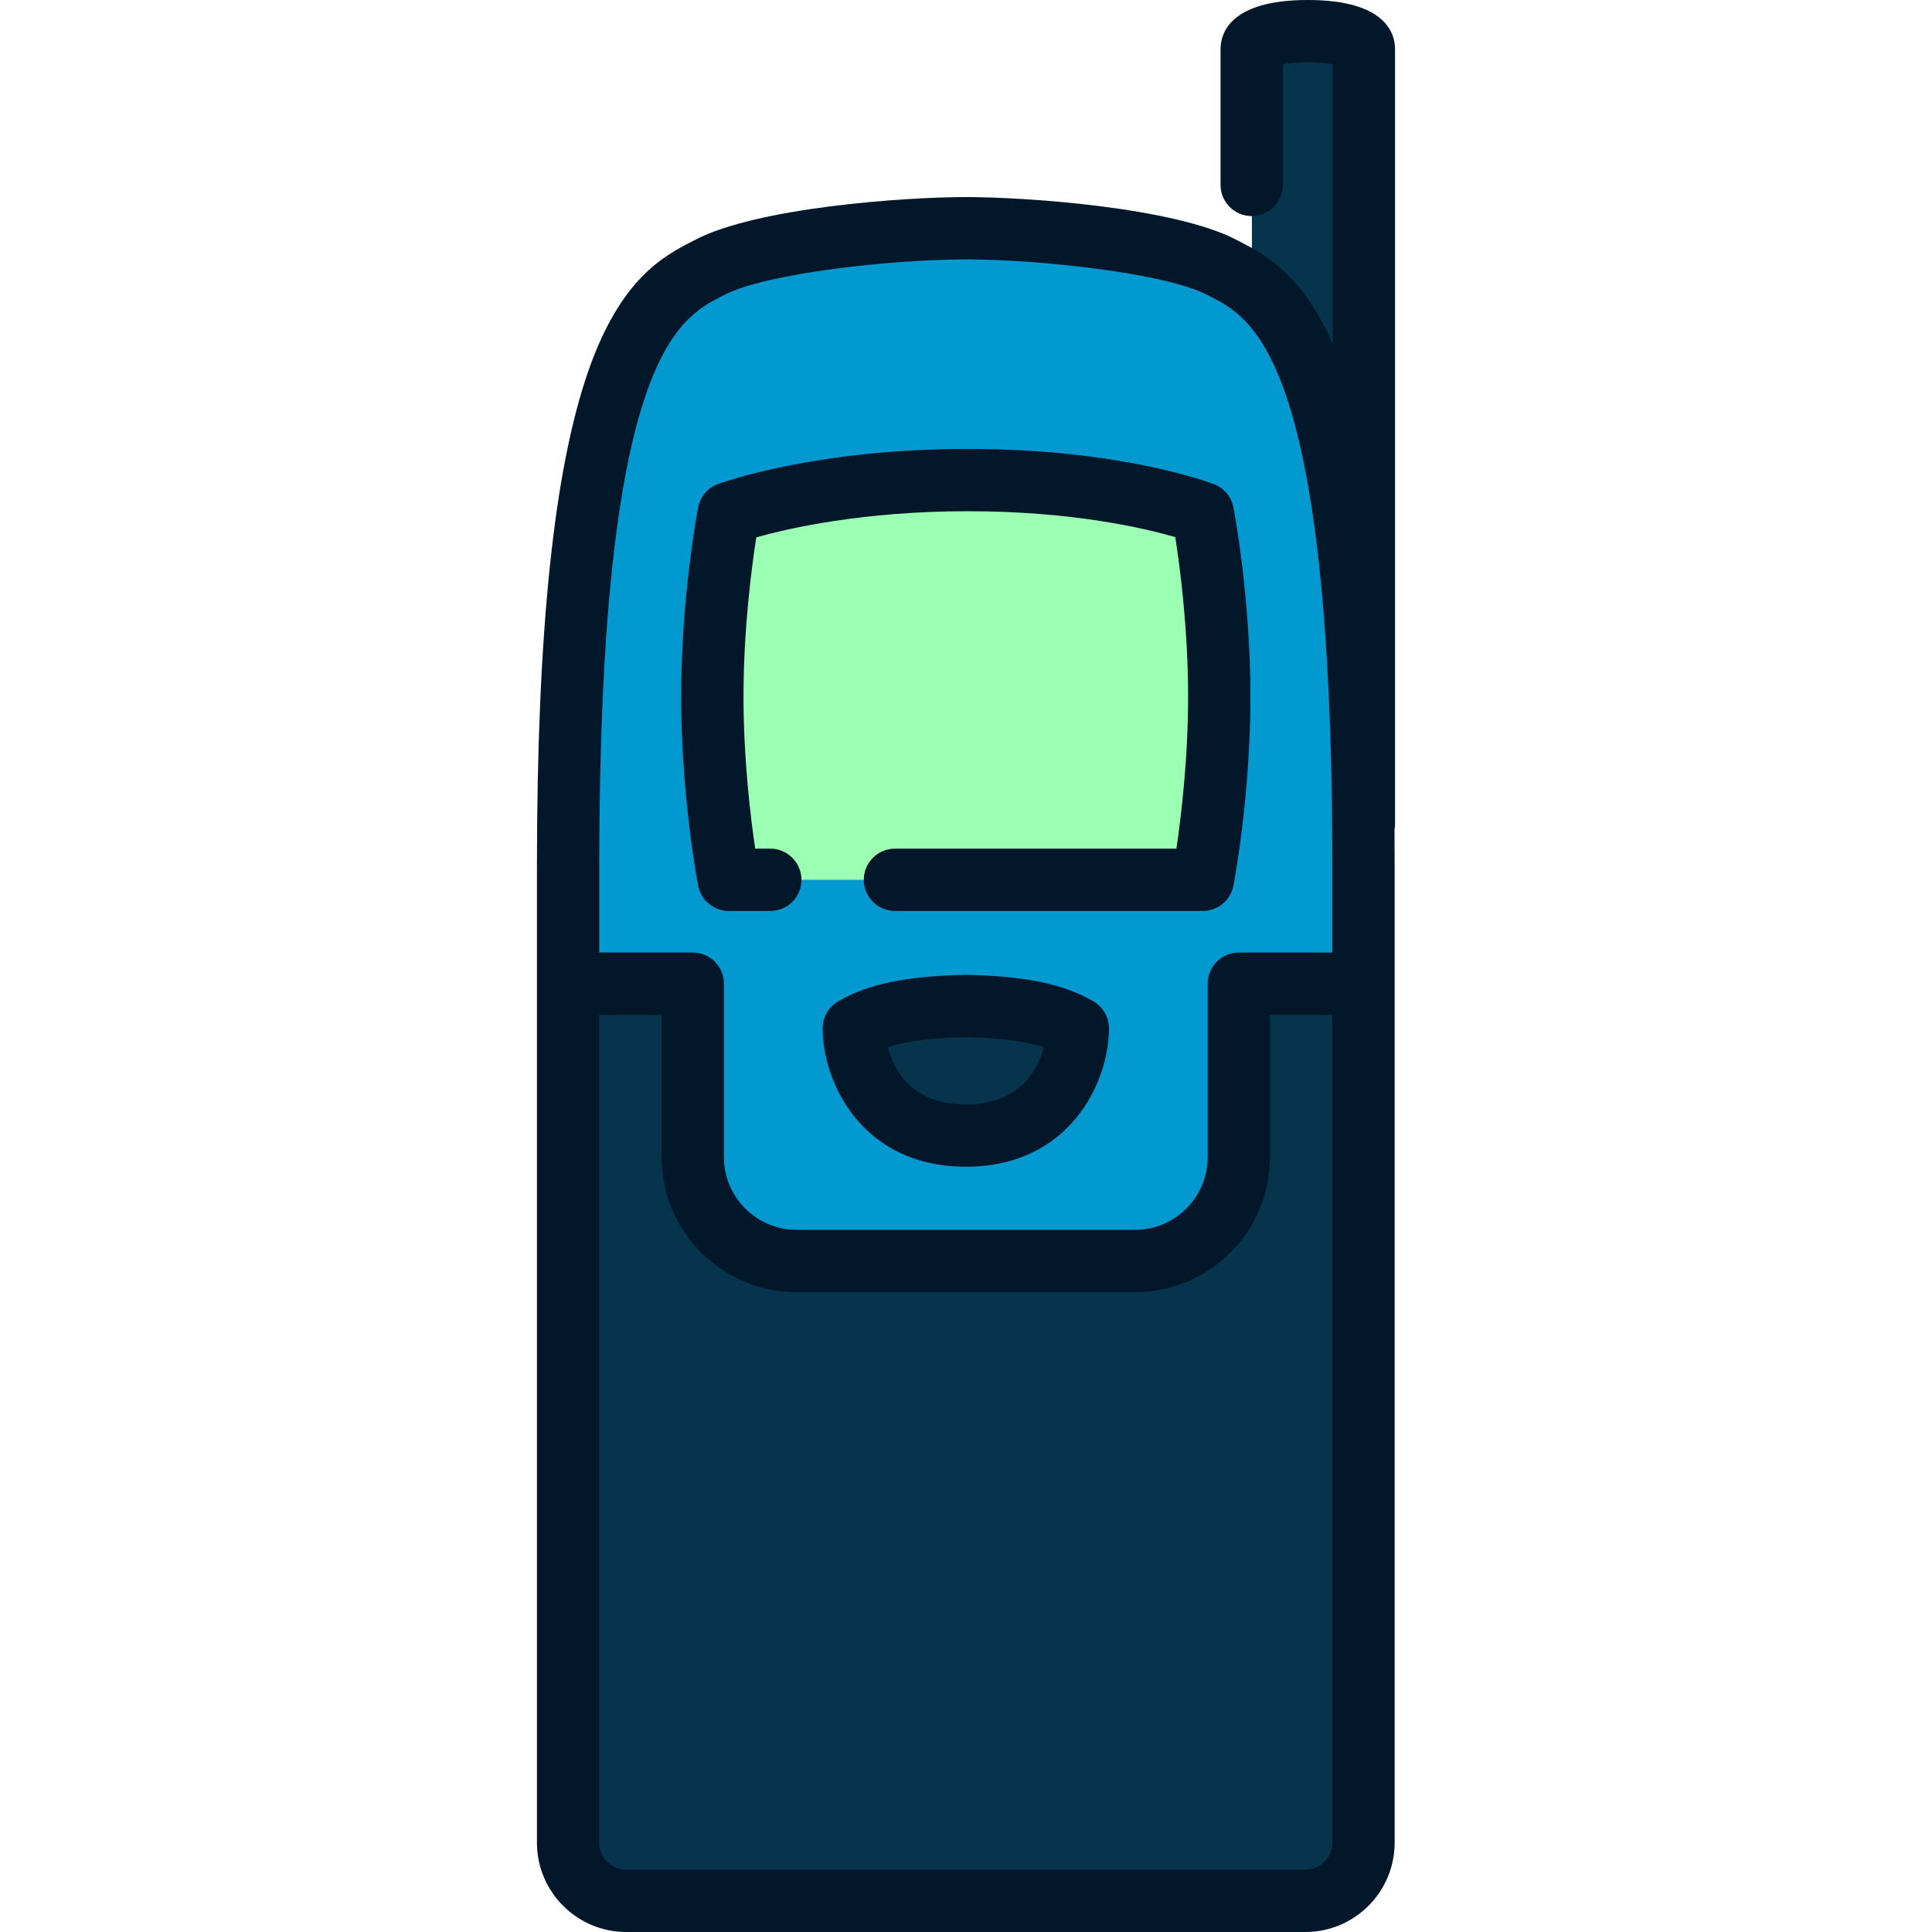 <?xml version="1.0" encoding="iso-8859-1"?>
<!-- Uploaded to: SVG Repo, www.svgrepo.com, Generator: SVG Repo Mixer Tools -->
<svg height="800px" width="800px" version="1.1" id="Layer_1" xmlns="http://www.w3.org/2000/svg" xmlns:xlink="http://www.w3.org/1999/xlink" 
	 viewBox="0 0 512 512" xml:space="preserve">
<g>
	<path style="fill:#06344C;" d="M331.77,12.976v205.332h29.726V12.976C361.497,6.686,331.77,6.686,331.77,12.976z"/>
	<path style="fill:#06344C;" d="M256.05,249.677l-105.755,11.011c0,93.725,0,227.64,0,227.64c0,8.513,6.921,15.415,15.46,15.415
		H346.24c8.539,0,15.46-6.902,15.46-15.415c0,0,0-133.386,0-227.64L256.05,249.677z"/>
</g>
<path style="fill:#0299D1;" d="M183.637,306.649c0,15.203,12.324,27.527,27.527,27.527h89.669c15.203,0,27.527-12.324,27.527-27.527
	v-45.962H361.7v-30.959c0-142.323-24.038-151.788-37.624-158.859c-13.586-7.071-49.464-10.385-68.079-10.385
	s-54.494,3.313-68.081,10.385c-13.584,7.07-37.622,16.536-37.622,158.859v30.959h33.342V306.649z"/>
<path style="fill:#9BFFB4;" d="M318.817,136.028c0,0-22.662-8.809-62.268-8.809s-63.369,8.809-63.369,8.809
	s-4.347,22.579-4.347,48.566s4.347,48.566,4.347,48.566h125.637c0,0,4.347-22.579,4.347-48.566S318.817,136.028,318.817,136.028z"/>
<path style="fill:#06344C;" d="M255.998,266.598c-13.436,0.293-22.761,1.881-29.682,5.917c0,9.62,6.758,28.42,29.682,28.42
	s29.682-18.8,29.682-28.42C278.76,268.478,269.434,266.891,255.998,266.598z"/>
<g>
	<path style="fill:#021729;" d="M369.702,12.976C369.702,9.074,367.449,0,346.581,0c-20.868,0-23.12,9.074-23.12,12.976v36.028
		c0,4.561,3.696,8.258,8.258,8.258c4.562,0,8.258-3.697,8.258-8.258V17.024c3.605-0.667,9.602-0.667,13.21,0v74.145
		c-8.124-18.597-17.974-23.705-24.729-27.201l-0.808-0.42c-16.386-8.555-55.384-11.322-71.702-11.322
		c-16.318,0-55.316,2.768-71.701,11.322l-0.808,0.42c-7.534,3.899-18.919,9.791-27.463,34.177
		c-9.203,26.265-13.678,69.305-13.678,131.583v258.599c0,13.053,10.62,23.673,23.673,23.673h179.955
		c13.053,0,23.673-10.62,23.673-23.673V229.728c0-3.358-0.015-6.65-0.042-9.898c0.093-0.494,0.146-1.001,0.146-1.522V12.976H369.702
		z M191.027,78.635l0.86-0.446c11.211-5.853,44.866-9.447,64.058-9.447s52.847,3.595,64.059,9.447l0.86,0.446
		c11.26,5.827,32.216,16.674,32.216,151.093v22.701h-24.772c-4.562,0-8.258,3.696-8.258,8.258v45.962
		c0,10.624-8.645,19.269-19.269,19.269h-89.67c-10.624,0-19.269-8.645-19.269-19.269v-45.962c0-4.562-3.696-8.258-8.258-8.258
		h-24.774v-22.701C158.811,95.309,179.769,84.462,191.027,78.635z M345.924,495.484H165.968c-3.946,0-7.157-3.211-7.157-7.157
		V268.945h16.516v37.704c0,19.732,16.053,35.785,35.785,35.785h89.67c19.732,0,35.785-16.053,35.785-35.785v-37.704h16.514v219.382
		C353.081,492.273,349.871,495.484,345.924,495.484z"/>
	<path style="fill:#021729;" d="M193.127,241.418h11.011c4.562,0,8.258-3.696,8.258-8.258c0-4.562-3.696-8.258-8.258-8.258h-4.001
		c-1.244-8.38-3.098-23.667-3.098-40.308c0-17.93,2.168-34.362,3.388-42.191c8.374-2.36,28.185-6.925,56.07-6.925
		c27.729,0,46.878,4.516,54.962,6.864c1.219,7.791,3.395,24.227,3.395,42.252c0,16.599-1.856,31.914-3.101,40.308H237.17
		c-4.562,0-8.258,3.696-8.258,8.258c0,4.562,3.696,8.258,8.258,8.258h81.595c3.959,0,7.361-2.81,8.109-6.697
		c0.183-0.954,4.495-23.657,4.495-50.128c0-26.47-4.312-49.173-4.495-50.126c-0.537-2.789-2.47-5.107-5.118-6.135
		c-0.984-0.383-24.574-9.37-65.261-9.37c-40.62,0-65.212,8.943-66.238,9.324c-2.708,1.003-4.694,3.347-5.239,6.181
		c-0.184,0.954-4.497,23.656-4.497,50.126c0,26.472,4.313,49.174,4.497,50.128C185.767,238.609,189.169,241.418,193.127,241.418z"/>
	<path style="fill:#021729;" d="M289.788,265.381c-7.874-4.593-17.941-6.698-33.661-7.039c-0.119-0.002-0.238-0.002-0.359,0
		c-15.721,0.341-25.789,2.447-33.663,7.039c-2.538,1.48-4.098,4.196-4.098,7.134c0,14.181,10.301,36.678,37.941,36.678
		c27.639,0,37.939-22.497,37.939-36.678C293.885,269.577,292.325,266.861,289.788,265.381z M255.947,292.677
		c-14.37,0-19.104-9.188-20.662-15.16c4.946-1.612,11.589-2.453,20.662-2.658c9.071,0.206,15.713,1.046,20.659,2.658
		C275.048,283.488,270.316,292.677,255.947,292.677z"/>
</g>
</svg>